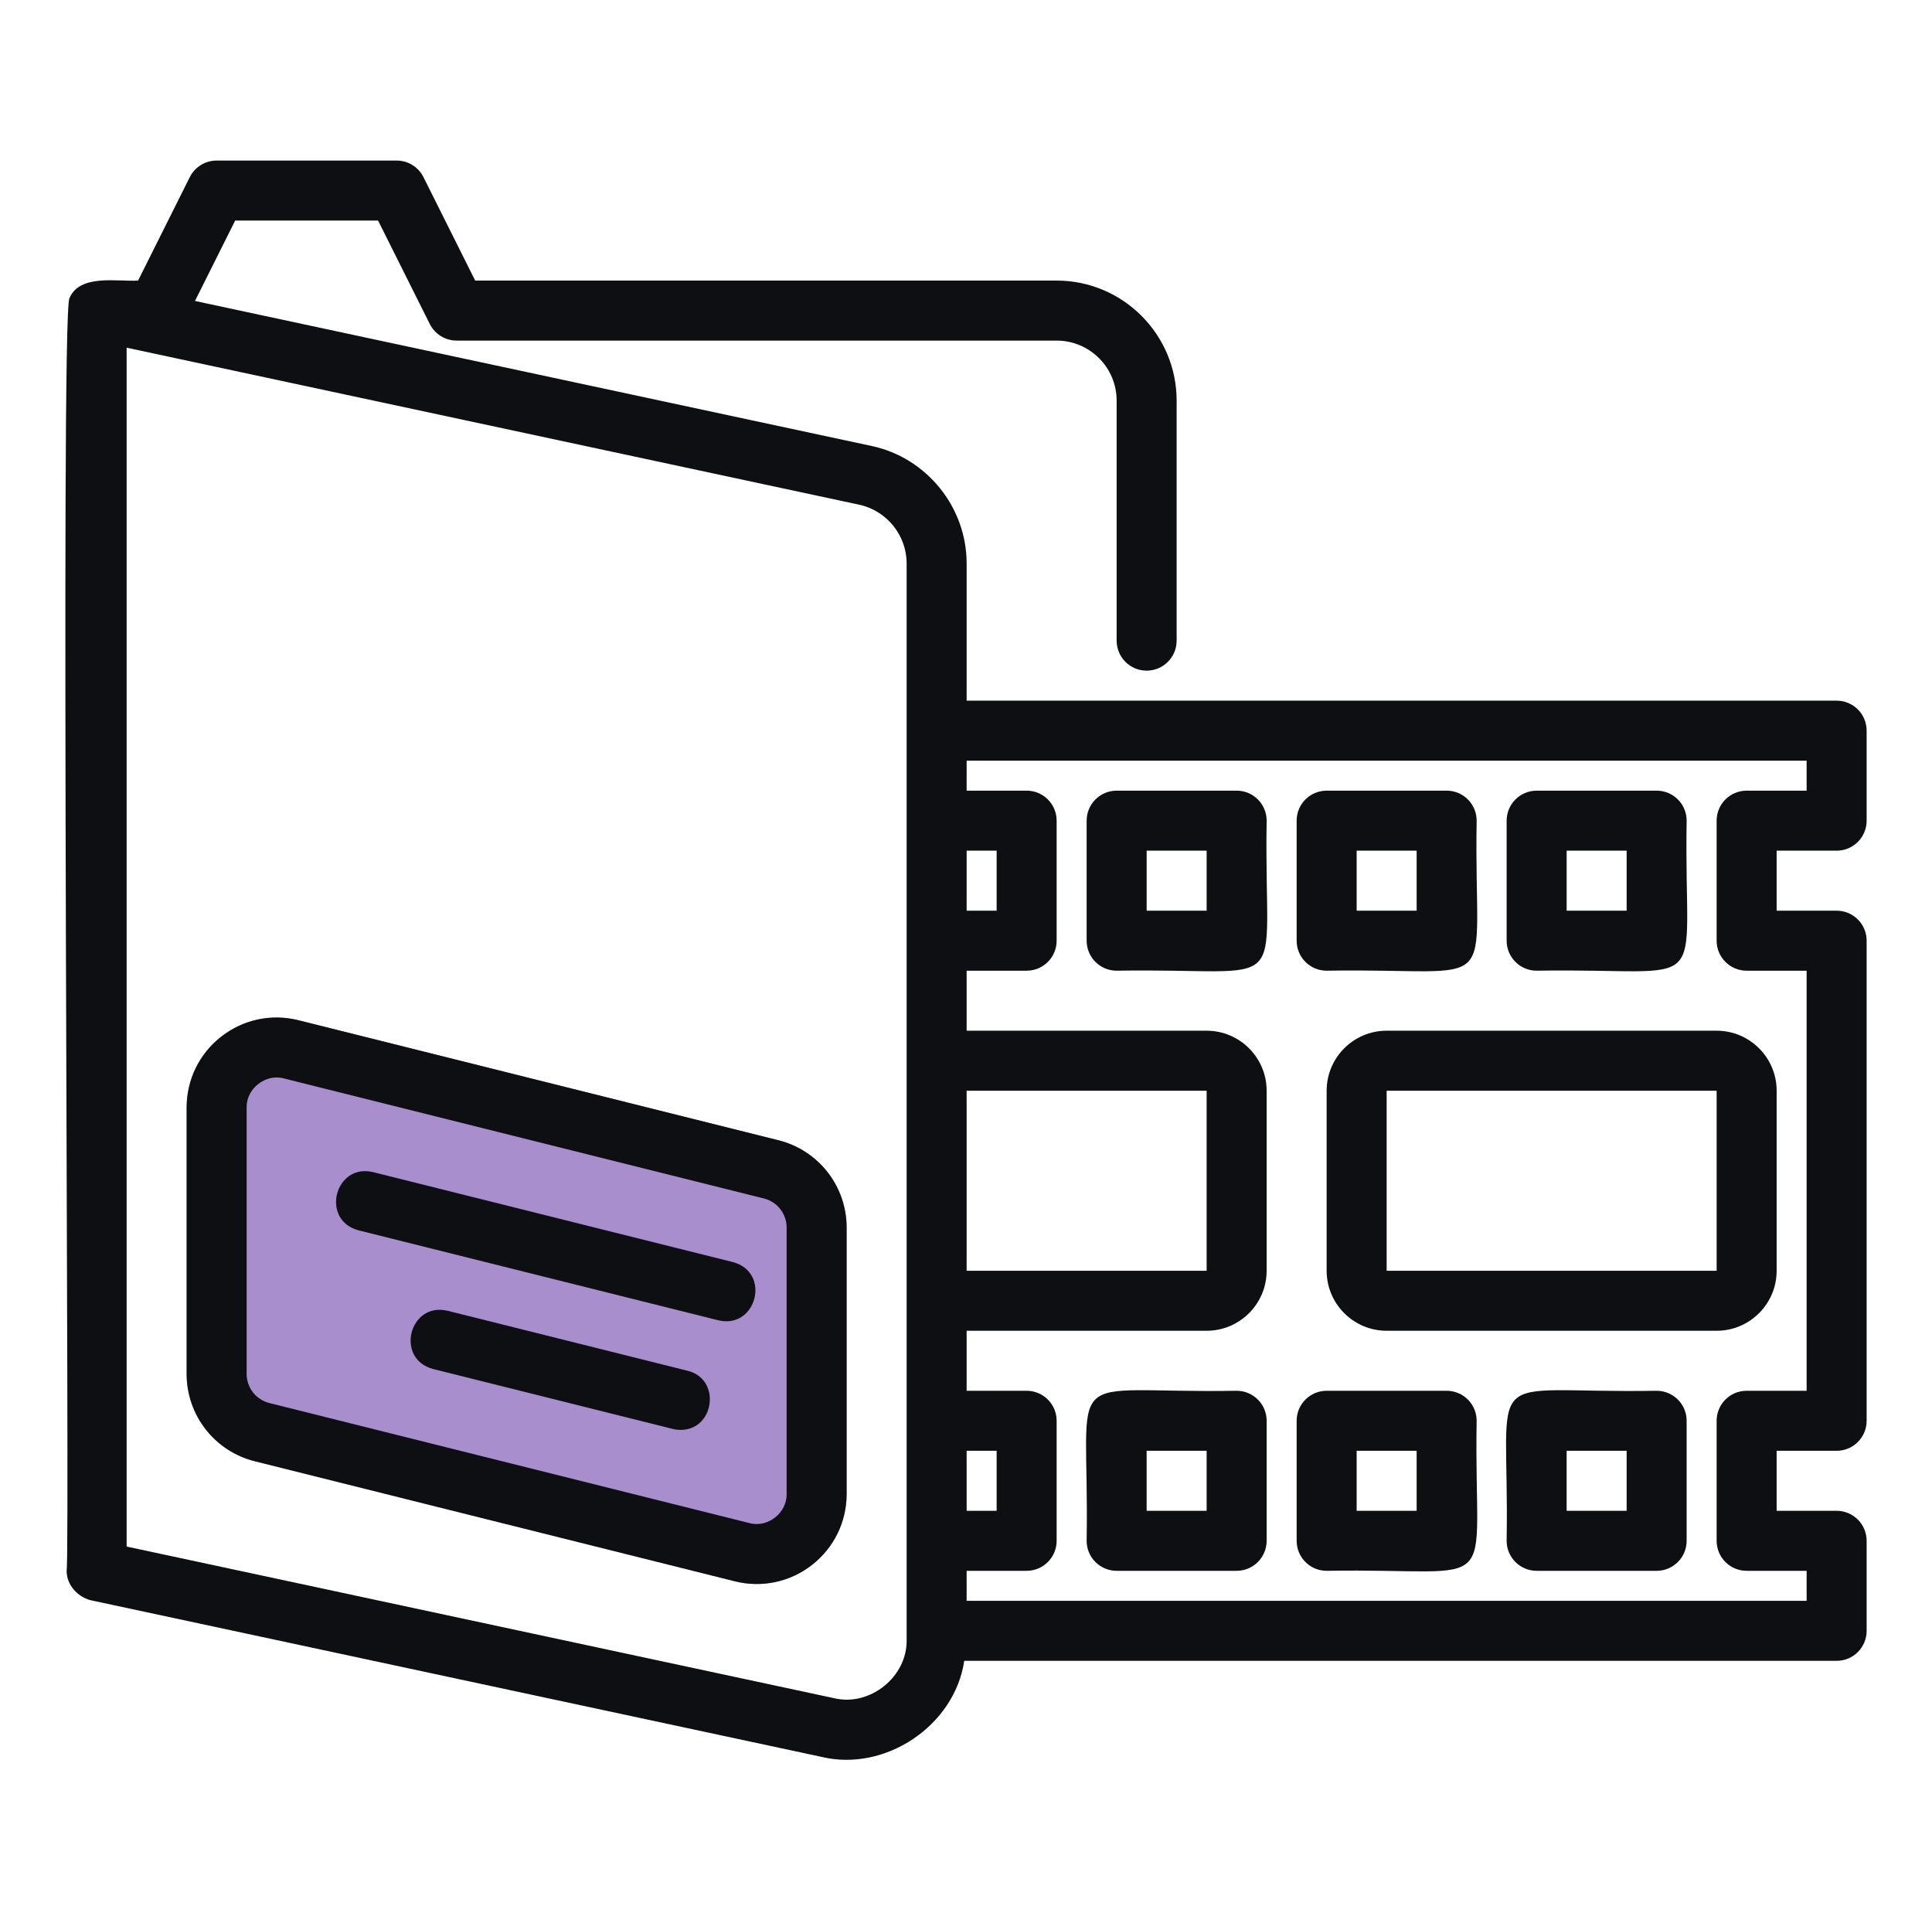 <svg width="161" height="160" viewBox="0 0 161 160" fill="none" xmlns="http://www.w3.org/2000/svg">
<g clip-path="url(#clip0_412_6967)">
<path d="M64.872 95.003L24.872 85.003C22.621 84.438 20.267 84.937 18.436 86.369C16.605 87.8 15.553 89.954 15.553 92.28V114.472C15.553 117.919 17.889 120.911 21.234 121.749L61.234 131.749C63.464 132.311 65.834 131.821 67.669 130.383C69.501 128.952 70.553 126.797 70.553 124.472V102.28C70.553 98.832 68.216 95.84 64.872 95.003Z" fill="#A98ECE"/>
<path d="M64.872 95.003L24.872 85.003C22.621 84.438 20.267 84.937 18.436 86.369C16.605 87.8 15.553 89.954 15.553 92.28V114.472C15.553 117.919 17.889 120.911 21.234 121.749L61.234 131.749C63.464 132.311 65.834 131.821 67.669 130.383C69.501 128.952 70.553 126.797 70.553 124.472V102.28C70.553 98.832 68.216 95.84 64.872 95.003ZM65.553 124.472C65.589 126.048 63.975 127.324 62.445 126.897C62.445 126.898 22.447 116.898 22.447 116.898C21.332 116.619 20.553 115.621 20.553 114.472V92.28C20.51 90.703 22.145 89.427 23.661 89.854L63.658 99.854C64.774 100.132 65.553 101.131 65.553 102.28V124.472Z" fill="#0E0F12"/>
<path d="M61.083 105.156L31.082 97.656C27.89 96.907 26.692 101.659 29.872 102.507C29.872 102.507 59.872 110.007 59.872 110.007C63.046 110.755 64.275 106.013 61.083 105.156Z" fill="#0E0F12"/>
<path d="M57.296 114.209L37.296 109.209C34.1 108.455 32.908 113.215 36.085 114.06C36.085 114.06 56.085 119.06 56.085 119.06C56.288 119.111 56.493 119.135 56.693 119.135C59.56 119.168 60.128 114.889 57.296 114.209Z" fill="#0E0F12"/>
<path d="M128.054 80.876C143.052 80.623 140.297 83.363 140.554 68.376C140.554 66.996 139.436 65.876 138.054 65.876H128.054C126.672 65.876 125.554 66.996 125.554 68.376V78.376C125.554 79.757 126.672 80.876 128.054 80.876ZM130.554 70.876H135.554V75.876H130.554V70.876Z" fill="#0E0F12"/>
<path d="M110.554 80.876C125.552 80.623 122.797 83.363 123.054 68.376C123.054 66.996 121.936 65.876 120.554 65.876H110.554C109.172 65.876 108.054 66.996 108.054 68.376V78.376C108.054 79.757 109.172 80.876 110.554 80.876ZM113.054 70.876H118.054V75.876H113.054V70.876Z" fill="#0E0F12"/>
<path d="M93.054 80.876C108.052 80.623 105.297 83.363 105.554 68.376C105.554 66.996 104.436 65.876 103.054 65.876H93.054C91.672 65.876 90.554 66.996 90.554 68.376V78.376C90.554 79.757 91.672 80.876 93.054 80.876ZM95.554 70.876H100.554V75.876H95.554V70.876Z" fill="#0E0F12"/>
<path d="M138.053 115.876C123.055 116.13 125.81 113.39 125.553 128.376C125.553 129.757 126.671 130.876 128.053 130.876H138.053C139.435 130.876 140.553 129.757 140.553 128.376V118.376C140.553 116.996 139.435 115.876 138.053 115.876ZM135.553 125.876H130.553V120.876H135.553V125.876Z" fill="#0E0F12"/>
<path d="M110.554 130.876C125.552 130.623 122.797 133.363 123.054 118.376C123.054 116.996 121.936 115.876 120.554 115.876H110.554C109.172 115.876 108.054 116.996 108.054 118.376V128.376C108.054 129.757 109.172 130.876 110.554 130.876ZM113.054 120.876H118.054V125.876H113.054V120.876Z" fill="#0E0F12"/>
<path d="M103.053 115.876C88.055 116.13 90.81 113.39 90.553 128.376C90.553 129.757 91.671 130.876 93.053 130.876H103.053C104.435 130.876 105.553 129.757 105.553 128.376V118.376C105.553 116.996 104.435 115.876 103.053 115.876ZM100.553 125.876H95.553V120.876H100.553V125.876Z" fill="#0E0F12"/>
<path d="M110.554 90.876V105.876C110.554 108.634 112.797 110.876 115.554 110.876H143.054C145.81 110.876 148.054 108.634 148.054 105.876V90.876C148.054 88.119 145.81 85.876 143.054 85.876H115.554C112.797 85.876 110.554 88.119 110.554 90.876ZM143.054 105.876L115.554 105.88V90.876H143.054V105.876Z" fill="#0E0F12"/>
<path d="M153.053 58.377H80.553V46.94C80.553 42.256 77.228 38.143 72.65 37.161L16.249 25.075L19.598 18.377H31.507L35.816 26.995C36.241 27.842 37.105 28.377 38.053 28.377H88.053C90.809 28.377 93.053 30.619 93.053 33.377V53.377C93.053 54.757 94.171 55.877 95.553 55.877C96.935 55.877 98.053 54.757 98.053 53.377V33.377C98.053 27.863 93.568 23.377 88.053 23.377H39.598L35.289 14.758C34.864 13.911 34 13.377 33.053 13.377H18.053C17.105 13.377 16.241 13.911 15.816 14.758L11.507 23.377C9.806 23.484 6.638 22.799 5.786 24.849C5.008 26.16 5.856 129.553 5.552 130.877C5.552 132.042 6.436 133.021 7.528 133.321C7.528 133.322 68.458 146.378 68.458 146.378C73.766 147.656 79.55 143.789 80.354 138.376H153.053C154.435 138.376 155.553 137.257 155.553 135.876V128.376C155.553 126.996 154.435 125.876 153.053 125.876H148.053V120.876H153.053C154.435 120.876 155.553 119.757 155.553 118.376V78.376C155.553 76.996 154.435 75.876 153.053 75.876H148.053V70.876H153.053C154.435 70.876 155.553 69.757 155.553 68.376V60.877C155.553 59.496 154.435 58.377 153.053 58.377ZM75.553 136.599C75.637 139.69 72.499 142.211 69.505 141.488C69.505 141.488 10.553 128.855 10.553 128.855V28.968L71.6 42.051C73.89 42.541 75.553 44.597 75.553 46.94V136.599ZM80.553 70.876H83.053V75.876H80.553V70.876ZM80.553 90.876H100.553V105.876H80.553V90.876ZM80.553 120.876H83.053V125.876H80.553V120.876ZM150.553 65.876H145.553C144.171 65.876 143.053 66.996 143.053 68.376V78.376C143.053 79.757 144.171 80.876 145.553 80.876H150.553V115.876H145.553C144.171 115.876 143.053 116.996 143.053 118.376V128.376C143.053 129.757 144.171 130.876 145.553 130.876H150.553V133.376H80.553V130.876H85.553C86.935 130.876 88.053 129.757 88.053 128.376V118.376C88.053 116.996 86.935 115.876 85.553 115.876H80.553V110.876H100.553C103.309 110.876 105.553 108.634 105.553 105.876V90.876C105.553 88.119 103.309 85.876 100.553 85.876H80.553V80.876H85.553C86.935 80.876 88.053 79.757 88.053 78.376V68.376C88.053 66.996 86.935 65.876 85.553 65.876H80.553V63.377H150.553V65.876Z" fill="#0E0F12"/>
</g>
<defs>
<clipPath id="clip0_412_6967">
<rect width="160" height="160" fill="white" transform="translate(0.5)"/>
</clipPath>
</defs>
</svg>
